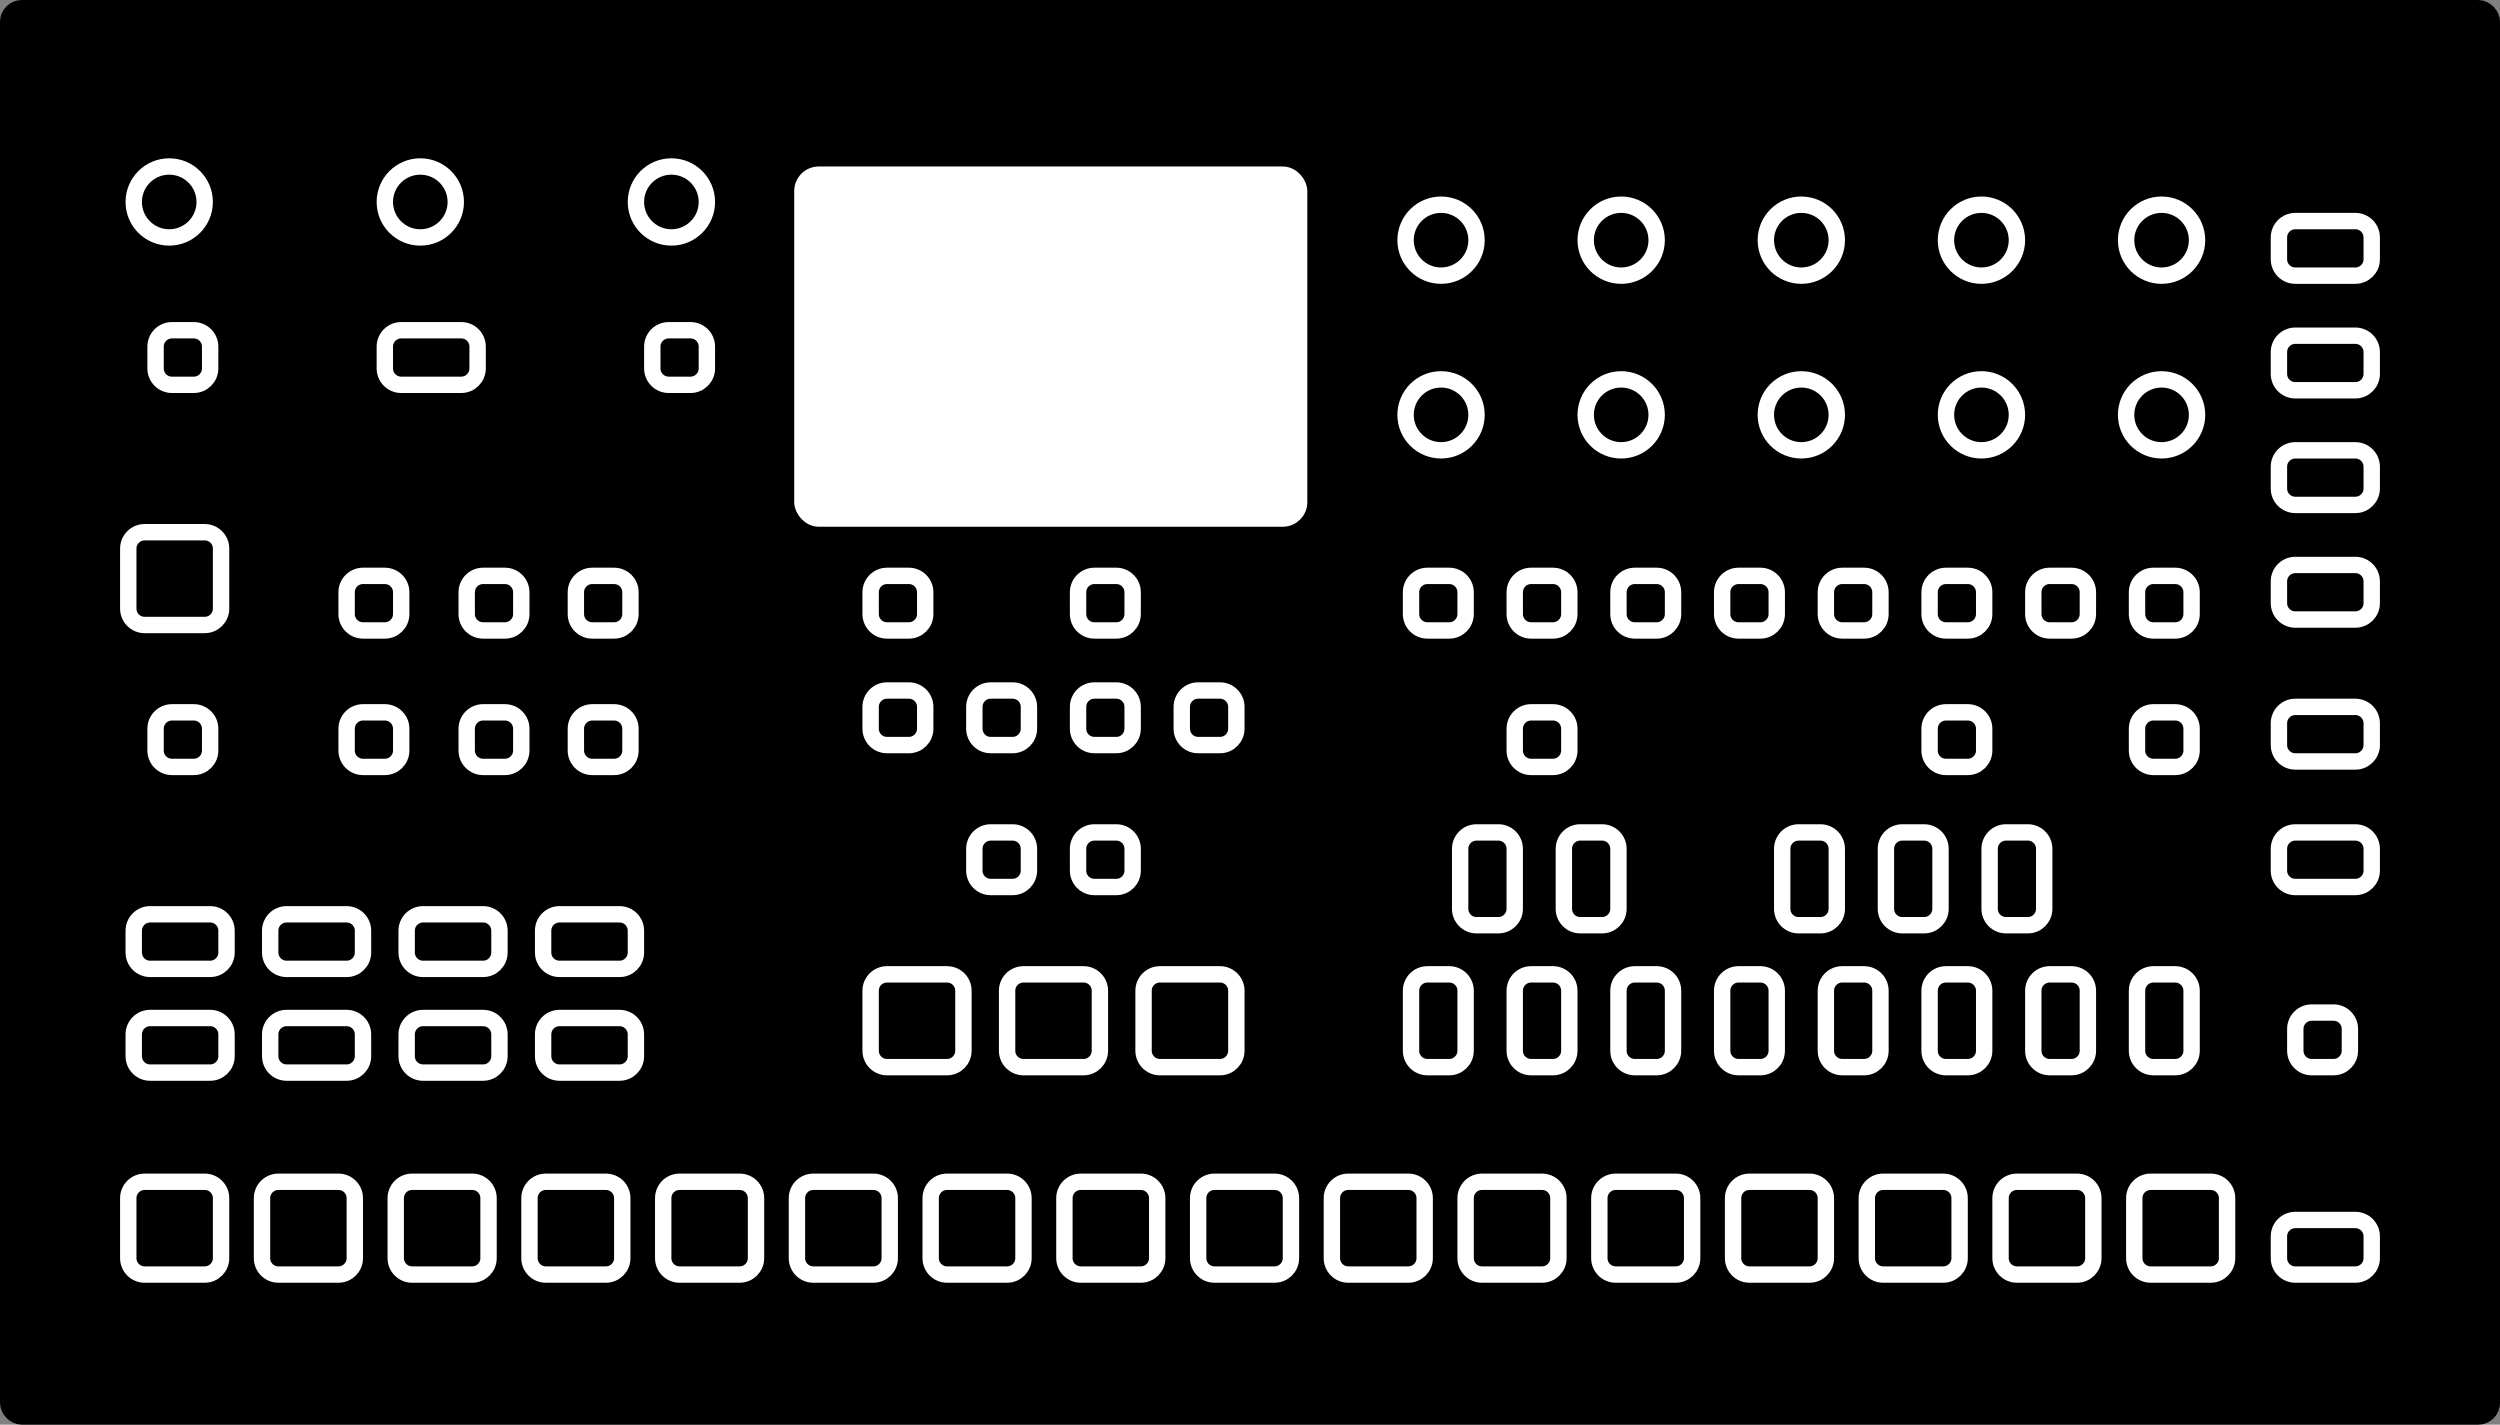 <?xml version="1.0" encoding="UTF-8"?>
<svg width="458px" height="261px" viewBox="0 0 458 261" version="1.1" xmlns="http://www.w3.org/2000/svg" xmlns:xlink="http://www.w3.org/1999/xlink">
    <rect x="0" y="0" width="458" height="261" fill="#808080" stroke="none"/>
    <title>analog-four-mkii</title>
    <g id="analog-four-mkii" stroke="none" fill="none" fill-rule="evenodd">
        <rect id="Rectangle-3" stroke="#000000" stroke-width="4" fill="#000000" x="2" y="2" width="454" height="257" rx="2"></rect>
        <g id="Rotary" transform="translate(256, 36)" fill="#000000" stroke="#FFFFFF" stroke-width="3">
            <circle id="Oval" cx="8" cy="8" r="6.5"></circle>
        </g>
        <g id="Rotary" transform="translate(23, 29)" fill="#000000" stroke="#FFFFFF" stroke-width="3">
            <circle id="Oval" cx="8" cy="8" r="6.5"></circle>
        </g>
        <g id="Rotary" transform="translate(69, 29)" fill="#000000" stroke="#FFFFFF" stroke-width="3">
            <circle id="Oval" cx="8" cy="8" r="6.5"></circle>
        </g>
        <g id="Rotary" transform="translate(115, 29)" fill="#000000" stroke="#FFFFFF" stroke-width="3">
            <circle id="Oval" cx="8" cy="8" r="6.5"></circle>
        </g>
        <g id="Rotary" transform="translate(289, 36)" fill="#000000" stroke="#FFFFFF" stroke-width="3">
            <circle id="Oval" cx="8" cy="8" r="6.5"></circle>
        </g>
        <g id="Rotary" transform="translate(322, 36)" fill="#000000" stroke="#FFFFFF" stroke-width="3">
            <circle id="Oval" cx="8" cy="8" r="6.5"></circle>
        </g>
        <g id="Rotary" transform="translate(355, 36)" fill="#000000" stroke="#FFFFFF" stroke-width="3">
            <circle id="Oval" cx="8" cy="8" r="6.5"></circle>
        </g>
        <g id="Rotary" transform="translate(388, 36)" fill="#000000" stroke="#FFFFFF" stroke-width="3">
            <circle id="Oval" cx="8" cy="8" r="6.5"></circle>
        </g>
        <g id="Rotary" transform="translate(256, 68)" fill="#000000" stroke="#FFFFFF" stroke-width="3">
            <circle id="Oval" cx="8" cy="8" r="6.5"></circle>
        </g>
        <g id="Rotary" transform="translate(289, 68)" fill="#000000" stroke="#FFFFFF" stroke-width="3">
            <circle id="Oval" cx="8" cy="8" r="6.5"></circle>
        </g>
        <g id="Rotary" transform="translate(322, 68)" fill="#000000" stroke="#FFFFFF" stroke-width="3">
            <circle id="Oval" cx="8" cy="8" r="6.5"></circle>
        </g>
        <g id="Rotary" transform="translate(355, 68)" fill="#000000" stroke="#FFFFFF" stroke-width="3">
            <circle id="Oval" cx="8" cy="8" r="6.5"></circle>
        </g>
        <g id="Rotary" transform="translate(388, 68)" fill="#000000" stroke="#FFFFFF" stroke-width="3">
            <circle id="Oval" cx="8" cy="8" r="6.5"></circle>
        </g>
        <g id="Short-button" transform="translate(416, 39)" fill="#000000" stroke="#FFFFFF" stroke-linecap="round" stroke-width="3">
            <path d="M1.5,8.5 L1.5,4.5 C1.5,2.843 2.843,1.5 4.5,1.5 L15.5,1.5 C17.157,1.5 18.5,2.843 18.5,4.5 L18.5,8.5 C18.5,10.157 17.157,11.5 15.5,11.5 L4.5,11.5 C2.843,11.5 1.5,10.157 1.5,8.5 Z" id="Path"></path>
        </g>
        <g id="Short-button" transform="translate(416, 60)" fill="#000000" stroke="#FFFFFF" stroke-linecap="round" stroke-width="3">
            <path d="M1.5,8.5 L1.5,4.5 C1.5,2.843 2.843,1.5 4.5,1.5 L15.5,1.5 C17.157,1.5 18.5,2.843 18.5,4.5 L18.5,8.5 C18.5,10.157 17.157,11.5 15.5,11.5 L4.5,11.5 C2.843,11.5 1.5,10.157 1.5,8.5 Z" id="Path"></path>
        </g>
        <g id="Short-button" transform="translate(416, 81)" fill="#000000" stroke="#FFFFFF" stroke-linecap="round" stroke-width="3">
            <path d="M1.5,8.5 L1.5,4.5 C1.5,2.843 2.843,1.5 4.5,1.5 L15.5,1.5 C17.157,1.5 18.5,2.843 18.5,4.5 L18.5,8.5 C18.5,10.157 17.157,11.5 15.5,11.5 L4.5,11.5 C2.843,11.5 1.5,10.157 1.5,8.5 Z" id="Path"></path>
        </g>
        <g id="Short-button" transform="translate(416, 102)" fill="#000000" stroke="#FFFFFF" stroke-linecap="round" stroke-width="3">
            <path d="M1.5,8.5 L1.5,4.5 C1.5,2.843 2.843,1.5 4.5,1.5 L15.5,1.5 C17.157,1.5 18.5,2.843 18.5,4.5 L18.5,8.5 C18.5,10.157 17.157,11.5 15.5,11.5 L4.5,11.5 C2.843,11.5 1.5,10.157 1.5,8.5 Z" id="Path"></path>
        </g>
        <g id="Short-button" transform="translate(416, 128)" fill="#000000" stroke="#FFFFFF" stroke-linecap="round" stroke-width="3">
            <path d="M1.5,8.5 L1.5,4.5 C1.5,2.843 2.843,1.5 4.5,1.5 L15.5,1.5 C17.157,1.5 18.5,2.843 18.5,4.5 L18.5,8.5 C18.5,10.157 17.157,11.5 15.5,11.5 L4.5,11.5 C2.843,11.5 1.5,10.157 1.5,8.5 Z" id="Path"></path>
        </g>
        <g id="Short-button" transform="translate(416, 151)" fill="#000000" stroke="#FFFFFF" stroke-linecap="round" stroke-width="3">
            <path d="M1.5,8.5 L1.5,4.5 C1.5,2.843 2.843,1.5 4.5,1.5 L15.5,1.5 C17.157,1.5 18.5,2.843 18.5,4.5 L18.5,8.5 C18.5,10.157 17.157,11.5 15.5,11.5 L4.5,11.5 C2.843,11.5 1.5,10.157 1.5,8.5 Z" id="Path"></path>
        </g>
        <g id="Short-button" transform="translate(416, 222)" fill="#000000" stroke="#FFFFFF" stroke-linecap="round" stroke-width="3">
            <path d="M1.5,8.5 L1.5,4.5 C1.5,2.843 2.843,1.5 4.5,1.5 L15.5,1.5 C17.157,1.5 18.5,2.843 18.5,4.5 L18.5,8.5 C18.5,10.157 17.157,11.5 15.5,11.5 L4.5,11.5 C2.843,11.5 1.5,10.157 1.5,8.5 Z" id="Path"></path>
        </g>
        <g id="Short-button" transform="translate(23, 166)" fill="#000000" stroke="#FFFFFF" stroke-linecap="round" stroke-width="3">
            <path d="M1.5,8.5 L1.5,4.5 C1.5,2.843 2.843,1.5 4.5,1.5 L15.5,1.5 C17.157,1.5 18.5,2.843 18.5,4.5 L18.5,8.5 C18.5,10.157 17.157,11.5 15.5,11.5 L4.5,11.5 C2.843,11.5 1.5,10.157 1.5,8.5 Z" id="Path"></path>
        </g>
        <g id="Small-button" transform="translate(84, 104)" fill="#000000" stroke="#FFFFFF" stroke-linecap="round" stroke-width="3">
            <path d="M1.5,8.5 L1.5,4.5 C1.5,2.843 2.843,1.5 4.5,1.5 L8.5,1.5 C10.157,1.5 11.5,2.843 11.5,4.5 L11.5,8.5 C11.5,10.157 10.157,11.5 8.5,11.5 L4.5,11.5 C2.843,11.5 1.5,10.157 1.5,8.5 Z" id="Path"></path>
        </g>
        <g id="Small-button" transform="translate(104, 104)" fill="#000000" stroke="#FFFFFF" stroke-linecap="round" stroke-width="3">
            <path d="M1.5,8.5 L1.5,4.5 C1.5,2.843 2.843,1.5 4.5,1.5 L8.5,1.5 C10.157,1.5 11.5,2.843 11.5,4.5 L11.5,8.5 C11.5,10.157 10.157,11.5 8.5,11.5 L4.5,11.5 C2.843,11.5 1.5,10.157 1.5,8.5 Z" id="Path"></path>
        </g>
        <g id="Small-button" transform="translate(104, 129)" fill="#000000" stroke="#FFFFFF" stroke-linecap="round" stroke-width="3">
            <path d="M1.5,8.5 L1.5,4.5 C1.5,2.843 2.843,1.5 4.5,1.5 L8.5,1.5 C10.157,1.5 11.5,2.843 11.5,4.5 L11.5,8.5 C11.5,10.157 10.157,11.5 8.5,11.5 L4.5,11.5 C2.843,11.5 1.5,10.157 1.5,8.5 Z" id="Path"></path>
        </g>
        <g id="Small-button" transform="translate(177, 151)" fill="#000000" stroke="#FFFFFF" stroke-linecap="round" stroke-width="3">
            <path d="M1.5,8.5 L1.5,4.5 C1.5,2.843 2.843,1.5 4.5,1.5 L8.5,1.5 C10.157,1.5 11.5,2.843 11.5,4.5 L11.5,8.5 C11.5,10.157 10.157,11.5 8.5,11.5 L4.5,11.5 C2.843,11.5 1.5,10.157 1.5,8.5 Z" id="Path"></path>
        </g>
        <g id="Small-button" transform="translate(196, 151)" fill="#000000" stroke="#FFFFFF" stroke-linecap="round" stroke-width="3">
            <path d="M1.5,8.5 L1.5,4.5 C1.5,2.843 2.843,1.5 4.5,1.5 L8.5,1.5 C10.157,1.5 11.5,2.843 11.5,4.5 L11.5,8.5 C11.5,10.157 10.157,11.5 8.5,11.5 L4.5,11.5 C2.843,11.5 1.5,10.157 1.5,8.5 Z" id="Path"></path>
        </g>
        <g id="Small-button" transform="translate(196, 125)" fill="#000000" stroke="#FFFFFF" stroke-linecap="round" stroke-width="3">
            <path d="M1.5,8.5 L1.5,4.5 C1.5,2.843 2.843,1.5 4.5,1.5 L8.5,1.5 C10.157,1.5 11.5,2.843 11.5,4.5 L11.5,8.5 C11.5,10.157 10.157,11.5 8.5,11.5 L4.5,11.5 C2.843,11.5 1.5,10.157 1.5,8.5 Z" id="Path"></path>
        </g>
        <g id="Small-button" transform="translate(177, 125)" fill="#000000" stroke="#FFFFFF" stroke-linecap="round" stroke-width="3">
            <path d="M1.5,8.5 L1.5,4.5 C1.5,2.843 2.843,1.5 4.5,1.5 L8.5,1.5 C10.157,1.5 11.5,2.843 11.5,4.5 L11.5,8.5 C11.5,10.157 10.157,11.5 8.5,11.5 L4.5,11.5 C2.843,11.5 1.5,10.157 1.5,8.5 Z" id="Path"></path>
        </g>
        <g id="Small-button" transform="translate(158, 125)" fill="#000000" stroke="#FFFFFF" stroke-linecap="round" stroke-width="3">
            <path d="M1.5,8.5 L1.5,4.5 C1.5,2.843 2.843,1.5 4.5,1.5 L8.5,1.5 C10.157,1.5 11.5,2.843 11.5,4.5 L11.5,8.5 C11.5,10.157 10.157,11.5 8.5,11.5 L4.5,11.5 C2.843,11.5 1.5,10.157 1.5,8.5 Z" id="Path"></path>
        </g>
        <g id="Small-button" transform="translate(158, 104)" fill="#000000" stroke="#FFFFFF" stroke-linecap="round" stroke-width="3">
            <path d="M1.5,8.5 L1.5,4.5 C1.5,2.843 2.843,1.5 4.5,1.5 L8.5,1.5 C10.157,1.5 11.5,2.843 11.5,4.5 L11.5,8.5 C11.5,10.157 10.157,11.5 8.5,11.5 L4.5,11.5 C2.843,11.5 1.5,10.157 1.5,8.5 Z" id="Path"></path>
        </g>
        <g id="Small-button" transform="translate(196, 104)" fill="#000000" stroke="#FFFFFF" stroke-linecap="round" stroke-width="3">
            <path d="M1.5,8.5 L1.5,4.5 C1.5,2.843 2.843,1.5 4.5,1.5 L8.5,1.5 C10.157,1.5 11.5,2.843 11.5,4.5 L11.5,8.5 C11.5,10.157 10.157,11.5 8.5,11.5 L4.5,11.5 C2.843,11.5 1.5,10.157 1.5,8.5 Z" id="Path"></path>
        </g>
        <g id="Small-button" transform="translate(215, 125)" fill="#000000" stroke="#FFFFFF" stroke-linecap="round" stroke-width="3">
            <path d="M1.5,8.5 L1.5,4.5 C1.5,2.843 2.843,1.5 4.5,1.5 L8.5,1.5 C10.157,1.5 11.5,2.843 11.5,4.5 L11.5,8.5 C11.5,10.157 10.157,11.5 8.5,11.5 L4.5,11.5 C2.843,11.5 1.5,10.157 1.5,8.5 Z" id="Path"></path>
        </g>
        <g id="Small-button" transform="translate(84, 129)" fill="#000000" stroke="#FFFFFF" stroke-linecap="round" stroke-width="3">
            <path d="M1.5,8.5 L1.5,4.5 C1.5,2.843 2.843,1.5 4.5,1.5 L8.5,1.5 C10.157,1.5 11.5,2.843 11.5,4.5 L11.5,8.5 C11.5,10.157 10.157,11.5 8.5,11.5 L4.5,11.5 C2.843,11.5 1.5,10.157 1.5,8.5 Z" id="Path"></path>
        </g>
        <g id="Small-button" transform="translate(62, 129)" fill="#000000" stroke="#FFFFFF" stroke-linecap="round" stroke-width="3">
            <path d="M1.5,8.5 L1.5,4.5 C1.5,2.843 2.843,1.5 4.5,1.5 L8.5,1.5 C10.157,1.5 11.5,2.843 11.5,4.5 L11.5,8.5 C11.5,10.157 10.157,11.5 8.5,11.5 L4.5,11.5 C2.843,11.5 1.5,10.157 1.5,8.5 Z" id="Path"></path>
        </g>
        <g id="Small-button" transform="translate(27, 129)" fill="#000000" stroke="#FFFFFF" stroke-linecap="round" stroke-width="3">
            <path d="M1.5,8.5 L1.5,4.5 C1.5,2.843 2.843,1.5 4.5,1.5 L8.5,1.5 C10.157,1.5 11.5,2.843 11.5,4.5 L11.5,8.5 C11.5,10.157 10.157,11.5 8.5,11.5 L4.5,11.5 C2.843,11.5 1.5,10.157 1.5,8.5 Z" id="Path"></path>
        </g>
        <g id="Small-button" transform="translate(27, 59)" fill="#000000" stroke="#FFFFFF" stroke-linecap="round" stroke-width="3">
            <path d="M1.5,8.5 L1.5,4.5 C1.5,2.843 2.843,1.5 4.5,1.5 L8.5,1.5 C10.157,1.5 11.5,2.843 11.5,4.5 L11.5,8.5 C11.5,10.157 10.157,11.5 8.5,11.5 L4.5,11.5 C2.843,11.5 1.5,10.157 1.5,8.5 Z" id="Path"></path>
        </g>
        <g id="Small-button" transform="translate(118, 59)" fill="#000000" stroke="#FFFFFF" stroke-linecap="round" stroke-width="3">
            <path d="M1.5,8.5 L1.5,4.5 C1.5,2.843 2.843,1.5 4.5,1.5 L8.5,1.5 C10.157,1.5 11.5,2.843 11.5,4.5 L11.5,8.5 C11.5,10.157 10.157,11.5 8.5,11.5 L4.5,11.5 C2.843,11.5 1.5,10.157 1.5,8.5 Z" id="Path"></path>
        </g>
        <g id="Small-button" transform="translate(257, 104)" fill="#000000" stroke="#FFFFFF" stroke-linecap="round" stroke-width="3">
            <path d="M1.5,8.5 L1.5,4.5 C1.5,2.843 2.843,1.5 4.5,1.5 L8.5,1.5 C10.157,1.5 11.5,2.843 11.5,4.5 L11.5,8.5 C11.5,10.157 10.157,11.5 8.5,11.5 L4.5,11.5 C2.843,11.5 1.5,10.157 1.5,8.5 Z" id="Path"></path>
        </g>
        <g id="Small-button" transform="translate(276, 104)" fill="#000000" stroke="#FFFFFF" stroke-linecap="round" stroke-width="3">
            <path d="M1.5,8.5 L1.5,4.5 C1.5,2.843 2.843,1.5 4.5,1.5 L8.5,1.5 C10.157,1.5 11.5,2.843 11.5,4.5 L11.5,8.5 C11.5,10.157 10.157,11.5 8.5,11.5 L4.5,11.5 C2.843,11.5 1.5,10.157 1.5,8.5 Z" id="Path"></path>
        </g>
        <g id="Small-button" transform="translate(295, 104)" fill="#000000" stroke="#FFFFFF" stroke-linecap="round" stroke-width="3">
            <path d="M1.5,8.5 L1.5,4.5 C1.5,2.843 2.843,1.5 4.5,1.5 L8.5,1.5 C10.157,1.5 11.5,2.843 11.5,4.5 L11.5,8.5 C11.5,10.157 10.157,11.5 8.5,11.5 L4.5,11.5 C2.843,11.5 1.5,10.157 1.5,8.5 Z" id="Path"></path>
        </g>
        <g id="Small-button" transform="translate(314, 104)" fill="#000000" stroke="#FFFFFF" stroke-linecap="round" stroke-width="3">
            <path d="M1.5,8.5 L1.5,4.5 C1.5,2.843 2.843,1.5 4.5,1.5 L8.5,1.5 C10.157,1.5 11.5,2.843 11.5,4.5 L11.5,8.5 C11.5,10.157 10.157,11.5 8.5,11.5 L4.5,11.5 C2.843,11.5 1.5,10.157 1.5,8.5 Z" id="Path"></path>
        </g>
        <g id="Small-button" transform="translate(333, 104)" fill="#000000" stroke="#FFFFFF" stroke-linecap="round" stroke-width="3">
            <path d="M1.5,8.5 L1.5,4.5 C1.5,2.843 2.843,1.5 4.5,1.5 L8.5,1.5 C10.157,1.5 11.5,2.843 11.5,4.5 L11.5,8.5 C11.5,10.157 10.157,11.5 8.5,11.5 L4.5,11.5 C2.843,11.5 1.5,10.157 1.5,8.5 Z" id="Path"></path>
        </g>
        <g id="Small-button" transform="translate(352, 104)" fill="#000000" stroke="#FFFFFF" stroke-linecap="round" stroke-width="3">
            <path d="M1.5,8.5 L1.5,4.5 C1.5,2.843 2.843,1.5 4.5,1.5 L8.5,1.5 C10.157,1.5 11.5,2.843 11.5,4.5 L11.5,8.5 C11.5,10.157 10.157,11.5 8.5,11.5 L4.5,11.5 C2.843,11.5 1.5,10.157 1.5,8.5 Z" id="Path"></path>
        </g>
        <g id="Small-button" transform="translate(371, 104)" fill="#000000" stroke="#FFFFFF" stroke-linecap="round" stroke-width="3">
            <path d="M1.5,8.5 L1.5,4.5 C1.5,2.843 2.843,1.5 4.5,1.5 L8.5,1.5 C10.157,1.5 11.5,2.843 11.5,4.5 L11.5,8.5 C11.5,10.157 10.157,11.5 8.5,11.5 L4.5,11.5 C2.843,11.5 1.5,10.157 1.5,8.5 Z" id="Path"></path>
        </g>
        <g id="Small-button" transform="translate(390, 104)" fill="#000000" stroke="#FFFFFF" stroke-linecap="round" stroke-width="3">
            <path d="M1.5,8.5 L1.5,4.5 C1.5,2.843 2.843,1.5 4.5,1.5 L8.5,1.5 C10.157,1.5 11.5,2.843 11.5,4.5 L11.5,8.5 C11.5,10.157 10.157,11.5 8.5,11.5 L4.5,11.5 C2.843,11.5 1.5,10.157 1.5,8.5 Z" id="Path"></path>
        </g>
        <g id="Small-button" transform="translate(390, 129)" fill="#000000" stroke="#FFFFFF" stroke-linecap="round" stroke-width="3">
            <path d="M1.5,8.5 L1.5,4.5 C1.5,2.843 2.843,1.5 4.5,1.5 L8.5,1.5 C10.157,1.5 11.5,2.843 11.5,4.5 L11.5,8.5 C11.5,10.157 10.157,11.5 8.5,11.5 L4.5,11.5 C2.843,11.5 1.5,10.157 1.5,8.5 Z" id="Path"></path>
        </g>
        <g id="Small-button" transform="translate(419, 184)" fill="#000000" stroke="#FFFFFF" stroke-linecap="round" stroke-width="3">
            <path d="M1.5,8.5 L1.5,4.5 C1.5,2.843 2.843,1.5 4.5,1.5 L8.5,1.5 C10.157,1.5 11.5,2.843 11.5,4.5 L11.5,8.5 C11.5,10.157 10.157,11.5 8.5,11.5 L4.5,11.5 C2.843,11.5 1.5,10.157 1.5,8.5 Z" id="Path"></path>
        </g>
        <g id="Small-button" transform="translate(352, 129)" fill="#000000" stroke="#FFFFFF" stroke-linecap="round" stroke-width="3">
            <path d="M1.5,8.5 L1.5,4.5 C1.5,2.843 2.843,1.5 4.5,1.5 L8.5,1.5 C10.157,1.5 11.5,2.843 11.5,4.5 L11.5,8.5 C11.5,10.157 10.157,11.5 8.5,11.5 L4.5,11.5 C2.843,11.5 1.5,10.157 1.5,8.5 Z" id="Path"></path>
        </g>
        <g id="Small-button" transform="translate(276, 129)" fill="#000000" stroke="#FFFFFF" stroke-linecap="round" stroke-width="3">
            <path d="M1.5,8.5 L1.5,4.5 C1.5,2.843 2.843,1.5 4.5,1.5 L8.5,1.5 C10.157,1.5 11.5,2.843 11.5,4.5 L11.5,8.5 C11.5,10.157 10.157,11.5 8.5,11.5 L4.5,11.5 C2.843,11.5 1.5,10.157 1.5,8.5 Z" id="Path"></path>
        </g>
        <g id="Small-button" transform="translate(62, 104)" fill="#000000" stroke="#FFFFFF" stroke-linecap="round" stroke-width="3">
            <path d="M1.5,8.5 L1.5,4.5 C1.5,2.843 2.843,1.5 4.5,1.5 L8.5,1.5 C10.157,1.5 11.5,2.843 11.5,4.5 L11.5,8.5 C11.5,10.157 10.157,11.5 8.5,11.5 L4.5,11.5 C2.843,11.5 1.5,10.157 1.5,8.5 Z" id="Path"></path>
        </g>
        <g id="Short-button" transform="translate(69, 59)" fill="#000000" stroke="#FFFFFF" stroke-linecap="round" stroke-width="3">
            <path d="M1.5,8.5 L1.5,4.5 C1.5,2.843 2.843,1.5 4.5,1.5 L15.5,1.5 C17.157,1.5 18.5,2.843 18.5,4.5 L18.5,8.5 C18.5,10.157 17.157,11.5 15.5,11.5 L4.5,11.5 C2.843,11.5 1.5,10.157 1.5,8.5 Z" id="Path"></path>
        </g>
        <g id="Short-button" transform="translate(48, 166)" fill="#000000" stroke="#FFFFFF" stroke-linecap="round" stroke-width="3">
            <path d="M1.5,8.5 L1.5,4.5 C1.5,2.843 2.843,1.5 4.5,1.5 L15.5,1.5 C17.157,1.5 18.5,2.843 18.5,4.5 L18.5,8.5 C18.5,10.157 17.157,11.5 15.5,11.5 L4.5,11.5 C2.843,11.5 1.5,10.157 1.5,8.5 Z" id="Path"></path>
        </g>
        <g id="Short-button" transform="translate(73, 166)" fill="#000000" stroke="#FFFFFF" stroke-linecap="round" stroke-width="3">
            <path d="M1.5,8.5 L1.5,4.5 C1.5,2.843 2.843,1.5 4.5,1.5 L15.5,1.5 C17.157,1.5 18.5,2.843 18.5,4.5 L18.5,8.5 C18.5,10.157 17.157,11.5 15.5,11.5 L4.5,11.5 C2.843,11.5 1.5,10.157 1.5,8.5 Z" id="Path"></path>
        </g>
        <g id="Short-button" transform="translate(98, 166)" fill="#000000" stroke="#FFFFFF" stroke-linecap="round" stroke-width="3">
            <path d="M1.5,8.5 L1.5,4.5 C1.5,2.843 2.843,1.5 4.5,1.5 L15.5,1.5 C17.157,1.5 18.5,2.843 18.5,4.5 L18.5,8.5 C18.5,10.157 17.157,11.5 15.5,11.5 L4.5,11.5 C2.843,11.5 1.5,10.157 1.5,8.5 Z" id="Path"></path>
        </g>
        <g id="Short-button" transform="translate(23, 185)" fill="#000000" stroke="#FFFFFF" stroke-linecap="round" stroke-width="3">
            <path d="M1.5,8.5 L1.5,4.5 C1.5,2.843 2.843,1.5 4.5,1.5 L15.5,1.5 C17.157,1.5 18.5,2.843 18.5,4.5 L18.5,8.5 C18.5,10.157 17.157,11.5 15.5,11.5 L4.5,11.5 C2.843,11.5 1.5,10.157 1.5,8.5 Z" id="Path"></path>
        </g>
        <g id="Short-button" transform="translate(48, 185)" fill="#000000" stroke="#FFFFFF" stroke-linecap="round" stroke-width="3">
            <path d="M1.5,8.5 L1.5,4.5 C1.5,2.843 2.843,1.5 4.5,1.5 L15.5,1.5 C17.157,1.5 18.5,2.843 18.5,4.5 L18.5,8.5 C18.5,10.157 17.157,11.5 15.5,11.5 L4.5,11.5 C2.843,11.5 1.5,10.157 1.5,8.5 Z" id="Path"></path>
        </g>
        <g id="Short-button" transform="translate(73, 185)" fill="#000000" stroke="#FFFFFF" stroke-linecap="round" stroke-width="3">
            <path d="M1.5,8.5 L1.5,4.5 C1.5,2.843 2.843,1.5 4.5,1.5 L15.5,1.5 C17.157,1.5 18.5,2.843 18.5,4.5 L18.5,8.5 C18.5,10.157 17.157,11.5 15.5,11.5 L4.5,11.5 C2.843,11.5 1.5,10.157 1.5,8.5 Z" id="Path"></path>
        </g>
        <g id="Short-button" transform="translate(98, 185)" fill="#000000" stroke="#FFFFFF" stroke-linecap="round" stroke-width="3">
            <path d="M1.5,8.5 L1.5,4.5 C1.5,2.843 2.843,1.5 4.5,1.5 L15.5,1.5 C17.157,1.5 18.5,2.843 18.5,4.5 L18.5,8.5 C18.5,10.157 17.157,11.5 15.5,11.5 L4.5,11.5 C2.843,11.5 1.5,10.157 1.5,8.5 Z" id="Path"></path>
        </g>
        <g id="Tall-button" transform="translate(390, 177)" fill="#000000" stroke="#FFFFFF" stroke-linecap="round" stroke-width="3">
            <path d="M1.5,15.5 L1.5,4.5 C1.5,2.843 2.843,1.5 4.5,1.5 L8.5,1.5 C10.157,1.5 11.5,2.843 11.5,4.5 L11.5,15.5 C11.5,17.157 10.157,18.5 8.5,18.5 L4.5,18.5 C2.843,18.5 1.5,17.157 1.5,15.5 Z" id="Path"></path>
        </g>
        <g id="Tall-button" transform="translate(371, 177)" fill="#000000" stroke="#FFFFFF" stroke-linecap="round" stroke-width="3">
            <path d="M1.5,15.5 L1.5,4.5 C1.5,2.843 2.843,1.5 4.5,1.5 L8.5,1.5 C10.157,1.5 11.5,2.843 11.5,4.5 L11.5,15.5 C11.5,17.157 10.157,18.5 8.5,18.5 L4.5,18.5 C2.843,18.5 1.5,17.157 1.5,15.5 Z" id="Path"></path>
        </g>
        <g id="Tall-button" transform="translate(352, 177)" fill="#000000" stroke="#FFFFFF" stroke-linecap="round" stroke-width="3">
            <path d="M1.5,15.5 L1.5,4.5 C1.5,2.843 2.843,1.5 4.5,1.5 L8.5,1.5 C10.157,1.5 11.5,2.843 11.5,4.5 L11.5,15.5 C11.5,17.157 10.157,18.5 8.5,18.5 L4.5,18.5 C2.843,18.5 1.5,17.157 1.5,15.5 Z" id="Path"></path>
        </g>
        <g id="Tall-button" transform="translate(333, 177)" fill="#000000" stroke="#FFFFFF" stroke-linecap="round" stroke-width="3">
            <path d="M1.5,15.5 L1.5,4.5 C1.5,2.843 2.843,1.5 4.5,1.5 L8.5,1.5 C10.157,1.5 11.5,2.843 11.5,4.5 L11.5,15.5 C11.5,17.157 10.157,18.5 8.5,18.5 L4.5,18.5 C2.843,18.5 1.5,17.157 1.5,15.5 Z" id="Path"></path>
        </g>
        <g id="Tall-button" transform="translate(314, 177)" fill="#000000" stroke="#FFFFFF" stroke-linecap="round" stroke-width="3">
            <path d="M1.5,15.5 L1.5,4.5 C1.5,2.843 2.843,1.5 4.5,1.5 L8.5,1.5 C10.157,1.5 11.5,2.843 11.5,4.5 L11.5,15.5 C11.5,17.157 10.157,18.5 8.5,18.5 L4.5,18.5 C2.843,18.5 1.5,17.157 1.5,15.5 Z" id="Path"></path>
        </g>
        <g id="Tall-button" transform="translate(363, 151)" fill="#000000" stroke="#FFFFFF" stroke-linecap="round" stroke-width="3">
            <path d="M1.5,15.5 L1.5,4.5 C1.5,2.843 2.843,1.5 4.5,1.5 L8.5,1.5 C10.157,1.5 11.5,2.843 11.5,4.5 L11.5,15.5 C11.5,17.157 10.157,18.5 8.5,18.5 L4.5,18.5 C2.843,18.5 1.5,17.157 1.5,15.5 Z" id="Path"></path>
        </g>
        <g id="Tall-button" transform="translate(344, 151)" fill="#000000" stroke="#FFFFFF" stroke-linecap="round" stroke-width="3">
            <path d="M1.5,15.5 L1.5,4.5 C1.5,2.843 2.843,1.5 4.5,1.5 L8.5,1.5 C10.157,1.5 11.5,2.843 11.5,4.5 L11.5,15.5 C11.5,17.157 10.157,18.5 8.5,18.5 L4.5,18.5 C2.843,18.5 1.5,17.157 1.5,15.5 Z" id="Path"></path>
        </g>
        <g id="Tall-button" transform="translate(325, 151)" fill="#000000" stroke="#FFFFFF" stroke-linecap="round" stroke-width="3">
            <path d="M1.5,15.5 L1.5,4.5 C1.5,2.843 2.843,1.5 4.5,1.5 L8.5,1.5 C10.157,1.5 11.5,2.843 11.5,4.5 L11.5,15.5 C11.5,17.157 10.157,18.5 8.5,18.5 L4.5,18.5 C2.843,18.5 1.5,17.157 1.5,15.5 Z" id="Path"></path>
        </g>
        <g id="Tall-button" transform="translate(295, 177)" fill="#000000" stroke="#FFFFFF" stroke-linecap="round" stroke-width="3">
            <path d="M1.5,15.5 L1.5,4.5 C1.5,2.843 2.843,1.5 4.5,1.5 L8.5,1.5 C10.157,1.5 11.5,2.843 11.5,4.5 L11.5,15.5 C11.5,17.157 10.157,18.5 8.5,18.5 L4.5,18.5 C2.843,18.5 1.5,17.157 1.5,15.5 Z" id="Path"></path>
        </g>
        <g id="Tall-button" transform="translate(276, 177)" fill="#000000" stroke="#FFFFFF" stroke-linecap="round" stroke-width="3">
            <path d="M1.5,15.5 L1.5,4.5 C1.5,2.843 2.843,1.5 4.5,1.5 L8.5,1.5 C10.157,1.5 11.5,2.843 11.5,4.5 L11.5,15.5 C11.5,17.157 10.157,18.5 8.5,18.5 L4.5,18.5 C2.843,18.5 1.5,17.157 1.5,15.5 Z" id="Path"></path>
        </g>
        <g id="Tall-button" transform="translate(257, 177)" fill="#000000" stroke="#FFFFFF" stroke-linecap="round" stroke-width="3">
            <path d="M1.5,15.5 L1.5,4.5 C1.5,2.843 2.843,1.5 4.5,1.5 L8.5,1.5 C10.157,1.5 11.5,2.843 11.5,4.5 L11.5,15.5 C11.5,17.157 10.157,18.5 8.5,18.5 L4.5,18.5 C2.843,18.5 1.5,17.157 1.5,15.5 Z" id="Path"></path>
        </g>
        <g id="Tall-button" transform="translate(285, 151)" fill="#000000" stroke="#FFFFFF" stroke-linecap="round" stroke-width="3">
            <path d="M1.5,15.5 L1.5,4.5 C1.5,2.843 2.843,1.5 4.5,1.5 L8.5,1.5 C10.157,1.5 11.5,2.843 11.5,4.5 L11.5,15.5 C11.5,17.157 10.157,18.5 8.5,18.5 L4.5,18.5 C2.843,18.5 1.5,17.157 1.5,15.5 Z" id="Path"></path>
        </g>
        <g id="Tall-button" transform="translate(266, 151)" fill="#000000" stroke="#FFFFFF" stroke-linecap="round" stroke-width="3">
            <path d="M1.5,15.5 L1.5,4.5 C1.5,2.843 2.843,1.5 4.5,1.5 L8.5,1.5 C10.157,1.5 11.5,2.843 11.5,4.5 L11.5,15.5 C11.5,17.157 10.157,18.5 8.5,18.5 L4.5,18.5 C2.843,18.5 1.5,17.157 1.5,15.5 Z" id="Path"></path>
        </g>
        <g id="Large-button" transform="translate(158, 177)" fill="#000000" stroke="#FFFFFF" stroke-linecap="round" stroke-width="3">
            <path d="M1.5,15.5 L1.5,4.5 C1.5,2.843 2.843,1.5 4.5,1.5 L15.5,1.5 C17.157,1.5 18.5,2.843 18.5,4.5 L18.5,15.5 C18.5,17.157 17.157,18.5 15.5,18.5 L4.5,18.5 C2.843,18.5 1.5,17.157 1.5,15.5 Z" id="Path"></path>
        </g>
        <g id="Large-button" transform="translate(144.5, 215)" fill="#000000" stroke="#FFFFFF" stroke-linecap="round" stroke-width="3">
            <path d="M1.5,15.5 L1.5,4.5 C1.5,2.843 2.843,1.5 4.5,1.5 L15.5,1.5 C17.157,1.5 18.5,2.843 18.5,4.5 L18.5,15.5 C18.5,17.157 17.157,18.5 15.5,18.5 L4.5,18.5 C2.843,18.5 1.5,17.157 1.5,15.5 Z" id="Path"></path>
        </g>
        <g id="Large-button" transform="translate(22, 215)" fill="#000000" stroke="#FFFFFF" stroke-linecap="round" stroke-width="3">
            <path d="M1.5,15.5 L1.5,4.5 C1.5,2.843 2.843,1.5 4.5,1.5 L15.5,1.5 C17.157,1.5 18.5,2.843 18.5,4.5 L18.5,15.5 C18.5,17.157 17.157,18.5 15.5,18.5 L4.5,18.5 C2.843,18.5 1.5,17.157 1.5,15.5 Z" id="Path"></path>
        </g>
        <g id="Large-button" transform="translate(46.5, 215)" fill="#000000" stroke="#FFFFFF" stroke-linecap="round" stroke-width="3">
            <path d="M1.5,15.5 L1.5,4.5 C1.5,2.843 2.843,1.5 4.5,1.5 L15.5,1.5 C17.157,1.5 18.5,2.843 18.5,4.5 L18.5,15.5 C18.5,17.157 17.157,18.5 15.5,18.5 L4.5,18.5 C2.843,18.5 1.5,17.157 1.5,15.5 Z" id="Path"></path>
        </g>
        <g id="Large-button" transform="translate(71, 215)" fill="#000000" stroke="#FFFFFF" stroke-linecap="round" stroke-width="3">
            <path d="M1.5,15.5 L1.5,4.5 C1.5,2.843 2.843,1.5 4.5,1.5 L15.5,1.5 C17.157,1.5 18.5,2.843 18.5,4.5 L18.5,15.5 C18.5,17.157 17.157,18.5 15.5,18.5 L4.5,18.5 C2.843,18.5 1.5,17.157 1.5,15.5 Z" id="Path"></path>
        </g>
        <g id="Large-button" transform="translate(95.5, 215)" fill="#000000" stroke="#FFFFFF" stroke-linecap="round" stroke-width="3">
            <path d="M1.5,15.5 L1.5,4.5 C1.5,2.843 2.843,1.5 4.5,1.5 L15.5,1.5 C17.157,1.5 18.5,2.843 18.5,4.5 L18.5,15.5 C18.5,17.157 17.157,18.5 15.5,18.5 L4.5,18.5 C2.843,18.5 1.5,17.157 1.5,15.5 Z" id="Path"></path>
        </g>
        <g id="Large-button" transform="translate(120, 215)" fill="#000000" stroke="#FFFFFF" stroke-linecap="round" stroke-width="3">
            <path d="M1.5,15.5 L1.5,4.5 C1.5,2.843 2.843,1.5 4.5,1.5 L15.5,1.5 C17.157,1.5 18.5,2.843 18.5,4.5 L18.5,15.5 C18.5,17.157 17.157,18.5 15.5,18.5 L4.5,18.5 C2.843,18.5 1.5,17.157 1.5,15.5 Z" id="Path"></path>
        </g>
        <g id="Large-button" transform="translate(169, 215)" fill="#000000" stroke="#FFFFFF" stroke-linecap="round" stroke-width="3">
            <path d="M1.5,15.5 L1.5,4.5 C1.5,2.843 2.843,1.5 4.5,1.5 L15.5,1.5 C17.157,1.5 18.5,2.843 18.5,4.5 L18.5,15.5 C18.5,17.157 17.157,18.5 15.5,18.5 L4.5,18.5 C2.843,18.5 1.5,17.157 1.5,15.5 Z" id="Path"></path>
        </g>
        <g id="Large-button" transform="translate(193.5, 215)" fill="#000000" stroke="#FFFFFF" stroke-linecap="round" stroke-width="3">
            <path d="M1.5,15.5 L1.5,4.5 C1.5,2.843 2.843,1.5 4.5,1.5 L15.5,1.5 C17.157,1.5 18.5,2.843 18.5,4.5 L18.5,15.5 C18.5,17.157 17.157,18.5 15.5,18.5 L4.5,18.5 C2.843,18.5 1.5,17.157 1.5,15.5 Z" id="Path"></path>
        </g>
        <g id="Large-button" transform="translate(242.5, 215)" fill="#000000" stroke="#FFFFFF" stroke-linecap="round" stroke-width="3">
            <path d="M1.5,15.5 L1.5,4.5 C1.5,2.843 2.843,1.5 4.5,1.5 L15.5,1.5 C17.157,1.5 18.5,2.843 18.5,4.5 L18.5,15.5 C18.5,17.157 17.157,18.5 15.5,18.5 L4.5,18.5 C2.843,18.5 1.5,17.157 1.5,15.5 Z" id="Path"></path>
        </g>
        <g id="Large-button" transform="translate(267, 215)" fill="#000000" stroke="#FFFFFF" stroke-linecap="round" stroke-width="3">
            <path d="M1.5,15.5 L1.5,4.5 C1.5,2.843 2.843,1.5 4.5,1.5 L15.5,1.5 C17.157,1.5 18.5,2.843 18.5,4.5 L18.5,15.5 C18.5,17.157 17.157,18.5 15.5,18.5 L4.5,18.5 C2.843,18.5 1.5,17.157 1.5,15.5 Z" id="Path"></path>
        </g>
        <g id="Large-button" transform="translate(291.5, 215)" fill="#000000" stroke="#FFFFFF" stroke-linecap="round" stroke-width="3">
            <path d="M1.5,15.5 L1.5,4.5 C1.5,2.843 2.843,1.5 4.5,1.5 L15.5,1.5 C17.157,1.5 18.5,2.843 18.5,4.5 L18.5,15.5 C18.5,17.157 17.157,18.5 15.5,18.5 L4.5,18.5 C2.843,18.5 1.5,17.157 1.5,15.5 Z" id="Path"></path>
        </g>
        <g id="Large-button" transform="translate(316, 215)" fill="#000000" stroke="#FFFFFF" stroke-linecap="round" stroke-width="3">
            <path d="M1.5,15.5 L1.5,4.5 C1.5,2.843 2.843,1.5 4.5,1.5 L15.5,1.5 C17.157,1.5 18.5,2.843 18.5,4.5 L18.5,15.5 C18.5,17.157 17.157,18.5 15.5,18.5 L4.5,18.5 C2.843,18.5 1.5,17.157 1.5,15.5 Z" id="Path"></path>
        </g>
        <g id="Large-button" transform="translate(340.5, 215)" fill="#000000" stroke="#FFFFFF" stroke-linecap="round" stroke-width="3">
            <path d="M1.5,15.5 L1.5,4.5 C1.5,2.843 2.843,1.5 4.5,1.5 L15.5,1.5 C17.157,1.5 18.5,2.843 18.5,4.5 L18.5,15.5 C18.5,17.157 17.157,18.5 15.5,18.5 L4.5,18.5 C2.843,18.5 1.5,17.157 1.5,15.5 Z" id="Path"></path>
        </g>
        <g id="Large-button" transform="translate(365, 215)" fill="#000000" stroke="#FFFFFF" stroke-linecap="round" stroke-width="3">
            <path d="M1.5,15.5 L1.5,4.5 C1.5,2.843 2.843,1.5 4.5,1.5 L15.5,1.5 C17.157,1.5 18.5,2.843 18.5,4.5 L18.5,15.5 C18.5,17.157 17.157,18.5 15.5,18.5 L4.5,18.5 C2.843,18.5 1.5,17.157 1.5,15.5 Z" id="Path"></path>
        </g>
        <g id="Large-button" transform="translate(389.5, 215)" fill="#000000" stroke="#FFFFFF" stroke-linecap="round" stroke-width="3">
            <path d="M1.5,15.5 L1.5,4.5 C1.5,2.843 2.843,1.5 4.5,1.5 L15.5,1.5 C17.157,1.5 18.5,2.843 18.5,4.5 L18.5,15.5 C18.5,17.157 17.157,18.5 15.5,18.5 L4.5,18.5 C2.843,18.5 1.5,17.157 1.5,15.5 Z" id="Path"></path>
        </g>
        <g id="Large-button" transform="translate(218, 215)" fill="#000000" stroke="#FFFFFF" stroke-linecap="round" stroke-width="3">
            <path d="M1.5,15.5 L1.5,4.5 C1.5,2.843 2.843,1.5 4.5,1.5 L15.5,1.5 C17.157,1.5 18.5,2.843 18.5,4.5 L18.5,15.5 C18.5,17.157 17.157,18.5 15.5,18.5 L4.5,18.5 C2.843,18.5 1.5,17.157 1.5,15.5 Z" id="Path"></path>
        </g>
        <g id="Large-button" transform="translate(183, 177)" fill="#000000" stroke="#FFFFFF" stroke-linecap="round" stroke-width="3">
            <path d="M1.5,15.5 L1.5,4.5 C1.5,2.843 2.843,1.5 4.5,1.5 L15.5,1.5 C17.157,1.5 18.5,2.843 18.5,4.5 L18.5,15.5 C18.5,17.157 17.157,18.5 15.5,18.5 L4.5,18.5 C2.843,18.5 1.5,17.157 1.5,15.5 Z" id="Path"></path>
        </g>
        <g id="Large-button" transform="translate(208, 177)" fill="#000000" stroke="#FFFFFF" stroke-linecap="round" stroke-width="3">
            <path d="M1.5,15.5 L1.5,4.5 C1.5,2.843 2.843,1.5 4.5,1.5 L15.5,1.5 C17.157,1.5 18.5,2.843 18.5,4.5 L18.5,15.5 C18.5,17.157 17.157,18.5 15.5,18.5 L4.5,18.5 C2.843,18.5 1.5,17.157 1.5,15.5 Z" id="Path"></path>
        </g>
        <g id="Large-button" transform="translate(22, 96)" fill="#000000" stroke="#FFFFFF" stroke-linecap="round" stroke-width="3">
            <path d="M1.5,15.5 L1.5,4.5 C1.5,2.843 2.843,1.5 4.5,1.5 L15.5,1.5 C17.157,1.5 18.5,2.843 18.5,4.5 L18.5,15.5 C18.5,17.157 17.157,18.5 15.5,18.5 L4.5,18.5 C2.843,18.5 1.5,17.157 1.5,15.5 Z" id="Path"></path>
        </g>
        <rect id="Screen" stroke="#FFFFFF" stroke-width="3" fill="#FFFFFF" x="147" y="32" width="91" height="63" rx="3"></rect>
    </g>
</svg>